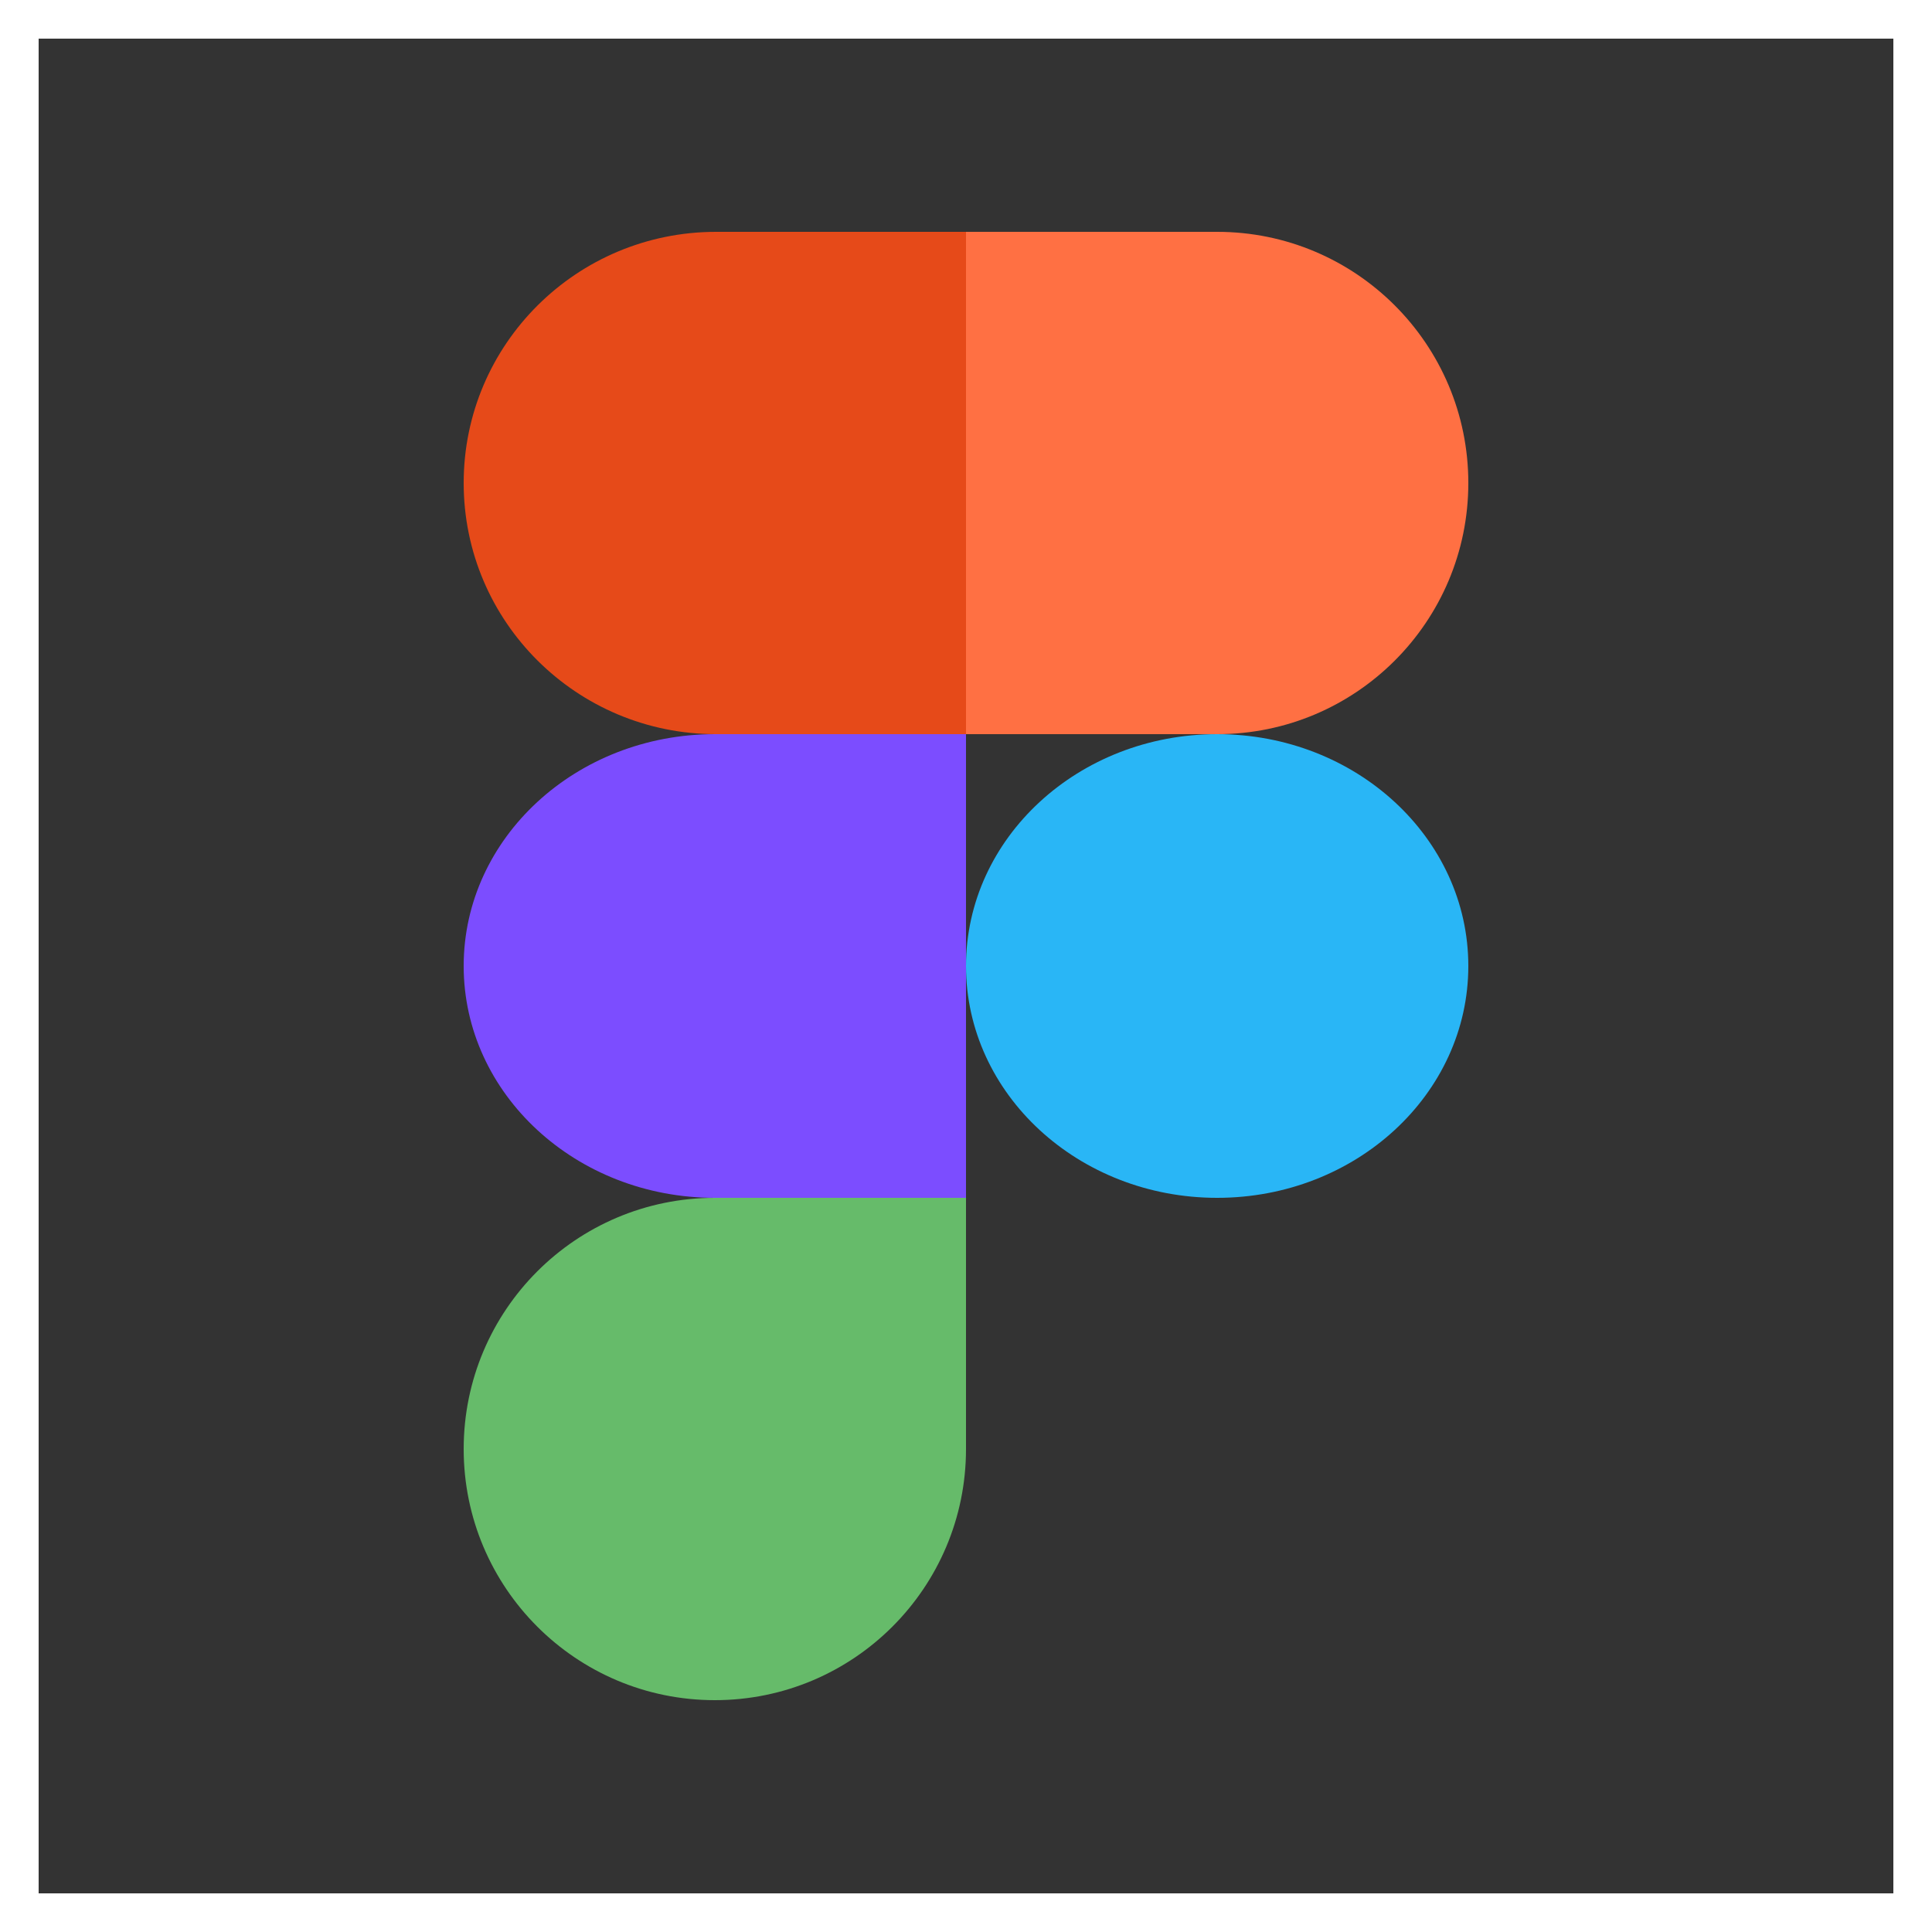 <svg width="50" height="50" viewBox="0 0 50 50" fill="none" xmlns="http://www.w3.org/2000/svg">
<rect x="0" y="0" width="50" height="50" fill="#333333" stroke="none"/>
<path d="M26 19H18.533C14.925 19 12 16.09 12 12.5C12 8.91 14.925 6 18.533 6H26V19Z" fill="#E64A19"/>
<path d="M25 31H18.5C14.91 31 12 28.314 12 25C12 21.686 14.91 19 18.5 19H25V31Z" fill="#7C4DFF"/>
<path d="M18.5 44C14.91 44 12 41.09 12 37.5C12 33.91 14.91 31 18.5 31H25V37.5C25 41.09 22.09 44 18.5 44Z" fill="#66BB6A"/>
<path d="M31.5 19H25V6H31.5C35.09 6 38 8.91 38 12.5C38 16.09 35.09 19 31.5 19Z" fill="#FF7043"/>
<path d="M31.5 31C35.09 31 38 28.314 38 25C38 21.686 35.09 19 31.5 19C27.91 19 25 21.686 25 25C25 28.314 27.91 31 31.5 31Z" fill="#29B6F6"/>
<rect x="0.5" y="0.5" width="49" height="49" stroke="white"/>
</svg>
